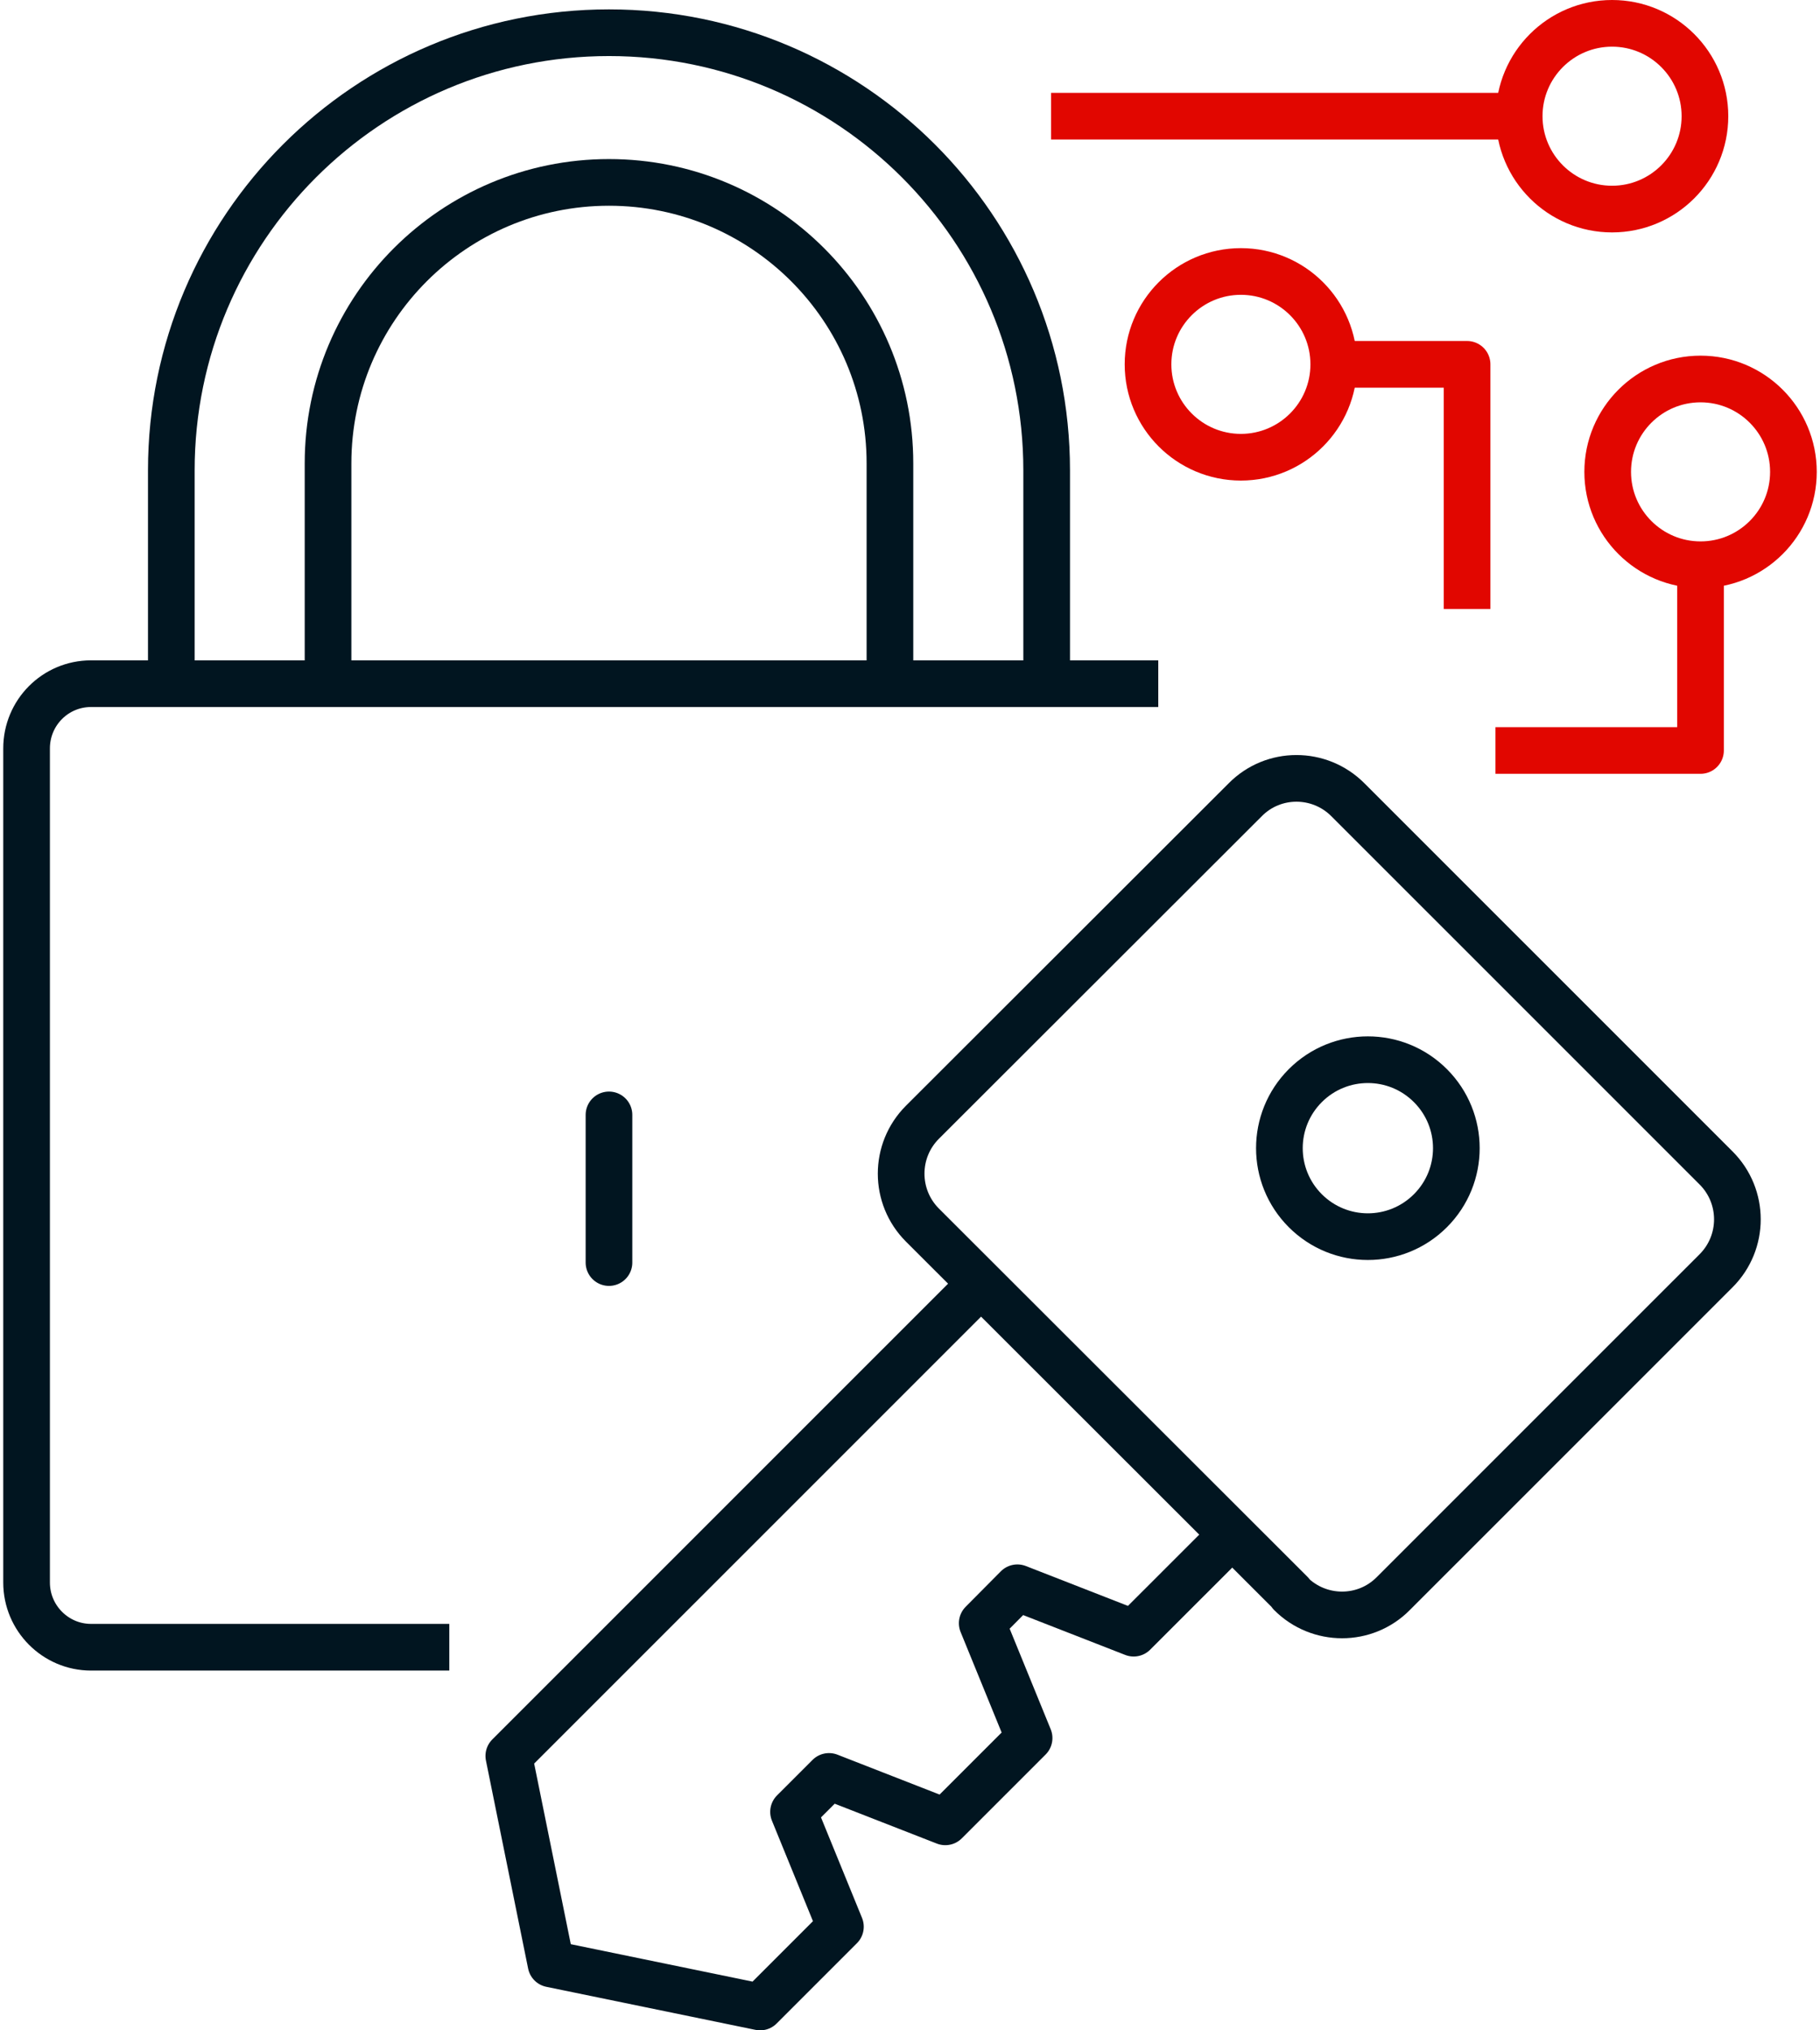 <svg width="78" height="87" viewBox="0 0 78 87" fill="none" xmlns="http://www.w3.org/2000/svg">
<path d="M65.108 4.979H45.045" stroke="#E10600" stroke-width="2" stroke-linejoin="round"/>
<path d="M65.108 4.979C65.108 7.176 66.891 8.959 69.088 8.959C71.286 8.959 73.069 7.176 73.069 4.979C73.069 2.783 71.286 1 69.088 1C66.891 1 65.108 2.783 65.108 4.979Z" stroke="#E10600" stroke-width="2" stroke-linejoin="round"/>
<path d="M62.875 26.095V15.612H57.162" stroke="#E10600" stroke-width="2" stroke-linejoin="round"/>
<path d="M68.901 20.22C68.901 22.417 70.684 24.199 72.881 24.199C75.079 24.199 76.861 22.417 76.861 20.22C76.861 18.023 75.079 16.24 72.881 16.24C70.684 16.24 68.901 18.023 68.901 20.22Z" stroke="#E10600" stroke-width="2" stroke-linejoin="round"/>
<path d="M49.201 15.612C49.201 17.809 50.984 19.592 53.181 19.592C55.378 19.592 57.161 17.809 57.161 15.612C57.161 13.415 55.378 11.633 53.181 11.633C50.984 11.633 49.201 13.415 49.201 15.612Z" stroke="#E10600" stroke-width="2" stroke-linejoin="round"/>
<path d="M72.879 23.659V32.158H64.091" stroke="#E10600" stroke-width="2" stroke-linejoin="round"/>
<path d="M55.316 68.287C56.533 69.504 58.505 69.504 59.71 68.287L73.546 54.453C74.764 53.235 74.764 51.264 73.546 50.047L57.764 34.267C56.546 33.049 54.575 33.049 53.37 34.267L39.533 48.088C38.316 49.306 38.316 51.277 39.533 52.495L55.328 68.274L55.316 68.287Z" stroke="#011520" stroke-width="2" stroke-linejoin="round"/>
<path d="M55.942 51.88C57.424 53.361 59.822 53.361 61.303 51.88C62.785 50.398 62.785 48.001 61.303 46.519C59.822 45.038 57.424 45.038 55.942 46.519C54.461 48.001 54.461 50.398 55.942 51.88Z" stroke="#011520" stroke-width="2" stroke-linejoin="round"/>
<path d="M41.995 55.056L21.806 75.242L23.614 84.155L32.578 86L36.018 82.56L34.009 77.639L35.529 76.12L40.513 78.066L44.104 74.476L42.095 69.555L43.602 68.036L48.586 69.982L52.755 65.814" stroke="#011520" stroke-width="2" stroke-linejoin="round"/>
<path d="M7.342 29.296V20.157C7.342 9.801 15.741 1.402 26.099 1.402C36.458 1.402 44.857 9.801 44.857 20.157V29.296" stroke="#011520" stroke-width="2" stroke-miterlimit="10"/>
<path d="M14.059 29.296V19.855C14.059 13.202 19.457 7.816 26.099 7.816C32.741 7.816 38.14 13.202 38.14 19.855V29.296" stroke="#011520" stroke-width="2" stroke-miterlimit="10"/>
<path d="M26.099 47.774V54.101" stroke="#011520" stroke-width="2" stroke-miterlimit="10" stroke-linecap="round"/>
<path d="M49.64 29.296H3.901C2.369 29.296 1.139 30.539 1.139 32.07V67.81C1.139 69.342 2.382 70.584 3.901 70.584H19.256" stroke="#011520" stroke-width="2" stroke-miterlimit="10"/>
</svg>
